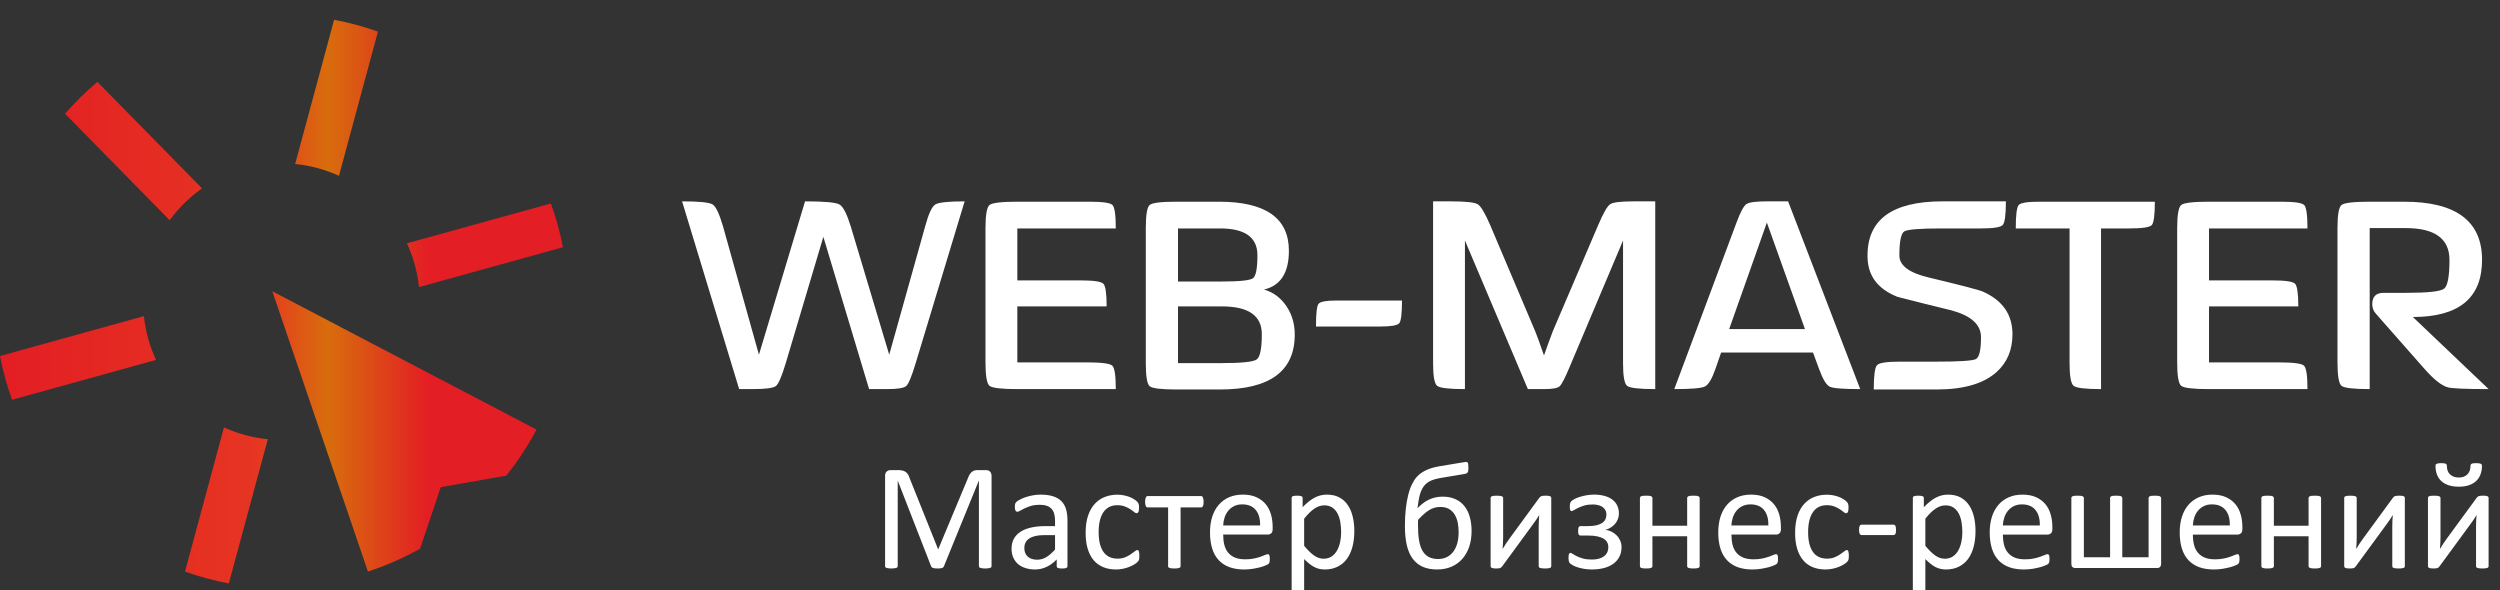<svg width="161" height="38" viewBox="0 0 161 38" fill="none" xmlns="http://www.w3.org/2000/svg">
<rect x="0" y="0" width="161" height="38" fill="#333333" stroke="none"/>
<g clip-path="url(#clip0_1612_174)">
<path d="M35.475 13.103L26.205 15.669C26.624 16.57 26.882 17.524 26.983 18.488L36.253 15.921C36.067 14.953 35.806 14.011 35.475 13.103ZM32.604 30.631L28.384 31.374L27.052 35.339C25.992 35.932 24.869 36.426 23.696 36.809L17.536 18.758L34.552 27.665C33.995 28.716 33.342 29.709 32.604 30.631ZM21.516 1.275L19.007 10.562C19.977 10.658 20.932 10.913 21.83 11.323L24.339 2.037C23.429 1.712 22.486 1.455 21.516 1.275ZM14.423 27.525L11.914 36.81C12.824 37.136 13.767 37.391 14.737 37.572L17.246 28.286C16.276 28.189 15.321 27.934 14.423 27.525ZM6.274 5.274L13.012 12.132C12.774 12.3 12.542 12.48 12.316 12.674C11.785 13.131 11.321 13.637 10.925 14.18L4.188 7.322C4.828 6.586 5.526 5.901 6.274 5.274ZM9.27 20.359L0 22.926C0.186 23.894 0.447 24.836 0.778 25.744L10.048 23.177C9.629 22.276 9.371 21.323 9.27 20.359Z" fill="url(#paint0_linear_1612_174)"/>
<path fill-rule="evenodd" clip-rule="evenodd" d="M62.122 12.967L58.963 23.409C58.712 24.241 58.512 24.724 58.362 24.858C58.213 24.991 57.808 25.058 57.148 25.058H55.97L53.024 15.253L50.596 23.409C50.344 24.241 50.136 24.724 49.971 24.858C49.806 24.991 49.307 25.058 48.474 25.058H47.602L43.926 12.967C45.026 12.967 45.682 13.034 45.894 13.167C46.106 13.301 46.33 13.776 46.566 14.593L48.875 22.843L51.845 12.967C53.087 12.967 53.825 13.034 54.061 13.167C54.297 13.301 54.54 13.776 54.792 14.593L57.266 22.843L59.576 14.593C59.796 13.776 60.016 13.301 60.236 13.167C60.456 13.034 61.085 12.967 62.122 12.967ZM71.856 25.058H65.516C64.495 25.058 63.898 24.988 63.724 24.846C63.552 24.705 63.465 24.202 63.465 23.338V14.711C63.465 13.847 63.552 13.344 63.724 13.203C63.898 13.061 64.495 12.99 65.516 12.99H70.159C71.008 12.99 71.503 13.061 71.644 13.203C71.786 13.344 71.856 13.847 71.856 14.711H65.516V18.058H69.594C70.426 18.058 70.913 18.129 71.055 18.27C71.197 18.412 71.267 18.899 71.267 19.732H65.516V23.338H70.018C70.945 23.338 71.483 23.409 71.633 23.55C71.782 23.692 71.856 24.194 71.856 25.058ZM83.382 21.547C83.382 23.904 81.779 25.082 78.574 25.082H75.745C74.771 25.082 74.202 25.012 74.037 24.87C73.872 24.728 73.789 24.234 73.789 23.385V14.711C73.789 13.847 73.872 13.344 74.037 13.203C74.202 13.061 74.771 12.99 75.745 12.99H78.503C81.504 12.99 83.005 14.043 83.005 16.149C83.005 17.563 82.471 18.396 81.402 18.647C82.015 18.82 82.51 19.197 82.887 19.779C83.217 20.297 83.382 20.886 83.382 21.547ZM80.978 16.432C80.978 15.285 80.176 14.711 78.574 14.711H75.863V18.129H78.692C79.839 18.129 80.506 18.058 80.695 17.917C80.883 17.775 80.978 17.28 80.978 16.432ZM81.261 21.523C81.261 20.329 80.404 19.732 78.692 19.732H75.863V23.385H78.644C79.949 23.385 80.711 23.306 80.931 23.149C81.151 22.992 81.261 22.45 81.261 21.523ZM90.288 19.355C90.288 20.187 90.229 20.674 90.111 20.816C89.993 20.957 89.581 21.028 88.874 21.028H84.749C84.749 20.195 84.804 19.708 84.914 19.567C85.024 19.425 85.401 19.355 86.045 19.355H90.288ZM106.598 25.058C105.561 25.058 104.956 24.988 104.784 24.846C104.611 24.705 104.524 24.226 104.524 23.409V15.489L101.059 23.692C100.777 24.367 100.568 24.764 100.435 24.882C100.301 25 99.968 25.058 99.433 25.058H98.396L94.342 15.489V25.058C93.321 25.058 92.724 24.988 92.551 24.846C92.378 24.705 92.291 24.226 92.291 23.409V12.967H93.423C94.381 12.967 94.963 13.03 95.167 13.155C95.371 13.281 95.638 13.729 95.969 14.499L98.867 21.334C98.962 21.555 99.15 22.073 99.433 22.89C99.575 22.481 99.763 21.963 99.999 21.334L102.922 14.499C103.251 13.729 103.507 13.281 103.687 13.155C103.868 13.03 104.375 12.967 105.208 12.967H106.598V25.058ZM119.798 25.058C118.713 25.058 118.061 25.008 117.841 24.905C117.622 24.803 117.393 24.43 117.158 23.786L116.757 22.701H110.841L110.464 23.786C110.244 24.414 110.02 24.783 109.792 24.893C109.564 25.003 108.908 25.058 107.824 25.058L111.831 14.334C112.082 13.658 112.295 13.261 112.467 13.144C112.64 13.026 113.08 12.967 113.787 12.967H115.154L119.798 25.058ZM116.239 21.193L113.787 14.334L111.359 21.193H116.239ZM129.603 21.523C129.603 22.529 129.265 23.338 128.589 23.951C127.757 24.705 126.468 25.082 124.724 25.082H120.67C120.67 24.186 120.741 23.664 120.882 23.515C121.023 23.366 121.503 23.291 122.32 23.291H124.677C126.17 23.291 127.026 23.235 127.246 23.126C127.466 23.016 127.576 22.544 127.576 21.712C127.576 20.91 126.947 20.337 125.691 19.991C124.528 19.708 123.365 19.418 122.202 19.119C120.929 18.616 120.285 17.759 120.269 16.55C120.222 14.161 121.833 12.967 125.101 12.967H129.179C129.179 13.831 129.112 14.338 128.978 14.487C128.845 14.637 128.377 14.711 127.576 14.711H125.03C123.648 14.711 122.85 14.774 122.638 14.9C122.426 15.025 122.32 15.544 122.32 16.455C122.32 17.099 122.948 17.571 124.206 17.87C126.311 18.372 127.482 18.679 127.718 18.789C128.974 19.355 129.603 20.266 129.603 21.523ZM138.772 12.99C138.772 13.854 138.705 14.358 138.571 14.499C138.438 14.64 137.955 14.711 137.122 14.711H135.307V25.058C134.301 25.058 133.712 24.988 133.539 24.846C133.367 24.705 133.28 24.218 133.28 23.385V14.711H129.815C129.815 13.847 129.878 13.344 130.004 13.203C130.13 13.061 130.569 12.99 131.324 12.99H138.772ZM148.601 25.058H142.26C141.239 25.058 140.642 24.988 140.469 24.846C140.296 24.705 140.21 24.202 140.21 23.338V14.711C140.21 13.847 140.296 13.344 140.469 13.203C140.642 13.061 141.239 12.99 142.26 12.99H146.904C147.752 12.99 148.247 13.061 148.389 13.203C148.53 13.344 148.601 13.847 148.601 14.711H142.26V18.058H146.338C147.171 18.058 147.658 18.129 147.799 18.27C147.941 18.412 148.011 18.899 148.011 19.732H142.26V23.338H146.762C147.689 23.338 148.228 23.409 148.377 23.55C148.526 23.692 148.601 24.194 148.601 25.058ZM160.268 25.058C158.775 25.058 157.895 25.019 157.628 24.941C157.235 24.831 156.74 24.438 156.143 23.762L153.008 20.203C152.851 20.03 152.773 19.826 152.773 19.59C152.773 19.103 153.016 18.859 153.503 18.859H154.965C156.363 18.859 157.176 18.769 157.404 18.588C157.632 18.408 157.746 17.791 157.746 16.738C157.746 15.371 156.803 14.688 154.918 14.688H152.608V25.058C151.57 25.058 150.966 24.988 150.793 24.846C150.62 24.705 150.534 24.202 150.534 23.338V14.688C150.534 13.839 150.62 13.344 150.793 13.203C150.966 13.061 151.57 12.99 152.608 12.99H154.823C158.17 12.99 159.844 14.24 159.844 16.738C159.844 19.189 158.359 20.415 155.389 20.415L160.268 25.058Z" fill="white"/>
<path fill-rule="evenodd" clip-rule="evenodd" d="M63.856 36.455C63.856 36.48 63.85 36.503 63.836 36.523C63.823 36.543 63.801 36.558 63.768 36.569C63.736 36.581 63.695 36.589 63.645 36.598C63.593 36.606 63.529 36.611 63.447 36.611C63.372 36.611 63.307 36.606 63.254 36.598C63.201 36.589 63.159 36.581 63.128 36.569C63.096 36.558 63.075 36.543 63.061 36.523C63.049 36.503 63.042 36.48 63.042 36.455V30.962H63.033L60.785 36.478C60.776 36.501 60.762 36.521 60.744 36.538C60.727 36.552 60.701 36.568 60.667 36.579C60.633 36.589 60.593 36.598 60.545 36.603C60.498 36.607 60.441 36.611 60.377 36.611C60.308 36.611 60.25 36.607 60.202 36.601C60.152 36.594 60.112 36.585 60.079 36.574C60.047 36.562 60.022 36.548 60.004 36.533C59.985 36.516 59.974 36.498 59.967 36.478L57.818 30.962H57.813V36.455C57.813 36.48 57.806 36.503 57.793 36.523C57.781 36.543 57.758 36.558 57.725 36.569C57.693 36.581 57.652 36.59 57.599 36.598C57.547 36.606 57.481 36.611 57.399 36.611C57.321 36.611 57.256 36.606 57.205 36.598C57.153 36.59 57.111 36.581 57.08 36.569C57.05 36.559 57.028 36.543 57.017 36.523C57.005 36.503 57 36.48 57 36.455V30.654C57 30.518 57.035 30.422 57.106 30.363C57.178 30.305 57.258 30.275 57.346 30.275H57.853C57.956 30.275 58.048 30.285 58.126 30.305C58.204 30.324 58.272 30.355 58.331 30.397C58.389 30.44 58.437 30.493 58.477 30.558C58.515 30.623 58.55 30.7 58.578 30.788L60.407 35.354H60.43L62.331 30.801C62.366 30.704 62.406 30.621 62.448 30.553C62.491 30.485 62.537 30.43 62.587 30.39C62.638 30.349 62.694 30.32 62.755 30.302C62.817 30.284 62.889 30.275 62.97 30.275H63.501C63.549 30.275 63.595 30.281 63.64 30.297C63.683 30.312 63.72 30.335 63.752 30.365C63.784 30.397 63.808 30.435 63.827 30.481C63.846 30.53 63.856 30.587 63.856 30.654V36.455L63.856 36.455ZM68.745 36.464C68.745 36.502 68.732 36.532 68.705 36.551C68.68 36.571 68.643 36.585 68.599 36.595C68.552 36.606 68.486 36.611 68.399 36.611C68.314 36.611 68.246 36.606 68.196 36.595C68.146 36.586 68.109 36.571 68.086 36.551C68.063 36.532 68.053 36.502 68.053 36.464V36.025C67.86 36.23 67.647 36.389 67.411 36.502C67.176 36.615 66.927 36.674 66.664 36.674C66.433 36.674 66.223 36.644 66.037 36.582C65.85 36.523 65.691 36.436 65.559 36.322C65.428 36.208 65.325 36.068 65.252 35.903C65.18 35.737 65.144 35.55 65.144 35.338C65.144 35.09 65.193 34.877 65.293 34.694C65.395 34.513 65.539 34.362 65.727 34.242C65.915 34.12 66.147 34.03 66.419 33.97C66.692 33.911 67 33.881 67.341 33.881H67.945V33.54C67.945 33.37 67.926 33.22 67.891 33.091C67.855 32.961 67.798 32.853 67.718 32.768C67.639 32.681 67.535 32.617 67.409 32.572C67.283 32.529 67.126 32.507 66.942 32.507C66.742 32.507 66.566 32.53 66.407 32.577C66.25 32.625 66.112 32.676 65.993 32.733C65.874 32.789 65.775 32.841 65.696 32.889C65.616 32.936 65.558 32.959 65.517 32.959C65.493 32.959 65.469 32.952 65.45 32.941C65.43 32.928 65.413 32.908 65.398 32.881C65.385 32.856 65.373 32.823 65.366 32.781C65.36 32.741 65.357 32.697 65.357 32.648C65.357 32.567 65.364 32.502 65.375 32.455C65.387 32.408 65.413 32.364 65.458 32.321C65.501 32.279 65.576 32.229 65.684 32.173C65.79 32.116 65.914 32.065 66.053 32.016C66.194 31.97 66.346 31.931 66.513 31.9C66.678 31.868 66.845 31.853 67.015 31.853C67.329 31.853 67.597 31.89 67.818 31.961C68.04 32.033 68.218 32.138 68.354 32.275C68.491 32.413 68.59 32.585 68.652 32.789C68.713 32.994 68.745 33.232 68.745 33.505V36.464H68.745ZM67.945 34.461H67.258C67.037 34.461 66.845 34.48 66.682 34.517C66.521 34.554 66.386 34.609 66.278 34.682C66.172 34.756 66.091 34.844 66.042 34.945C65.992 35.049 65.967 35.165 65.967 35.298C65.967 35.526 66.038 35.707 66.183 35.842C66.328 35.977 66.531 36.045 66.79 36.045C67.002 36.045 67.196 35.992 67.377 35.884C67.557 35.777 67.747 35.612 67.945 35.391V34.461ZM73.374 35.79C73.374 35.847 73.372 35.894 73.37 35.935C73.366 35.975 73.359 36.01 73.353 36.037C73.345 36.065 73.334 36.09 73.323 36.11C73.311 36.131 73.286 36.163 73.245 36.203C73.204 36.243 73.135 36.294 73.038 36.355C72.94 36.414 72.831 36.468 72.709 36.514C72.588 36.562 72.454 36.601 72.311 36.629C72.168 36.659 72.021 36.674 71.867 36.674C71.553 36.674 71.274 36.62 71.031 36.517C70.786 36.412 70.583 36.261 70.418 36.062C70.254 35.862 70.129 35.616 70.043 35.326C69.958 35.035 69.915 34.699 69.915 34.32C69.915 33.887 69.966 33.516 70.073 33.206C70.177 32.896 70.322 32.642 70.507 32.444C70.69 32.246 70.906 32.098 71.154 32.003C71.403 31.906 71.671 31.858 71.961 31.858C72.1 31.858 72.237 31.871 72.368 31.898C72.499 31.923 72.621 31.958 72.731 32C72.84 32.041 72.94 32.091 73.025 32.146C73.112 32.201 73.175 32.247 73.213 32.287C73.253 32.325 73.28 32.357 73.293 32.381C73.308 32.402 73.321 32.429 73.329 32.46C73.34 32.492 73.346 32.525 73.35 32.565C73.353 32.603 73.354 32.653 73.354 32.711C73.354 32.838 73.34 32.926 73.311 32.976C73.281 33.027 73.246 33.052 73.203 33.052C73.155 33.052 73.098 33.026 73.035 32.973C72.972 32.918 72.892 32.86 72.794 32.794C72.697 32.73 72.579 32.67 72.441 32.617C72.303 32.562 72.14 32.535 71.95 32.535C71.564 32.535 71.269 32.685 71.062 32.981C70.856 33.279 70.753 33.709 70.753 34.275C70.753 34.558 70.779 34.806 70.833 35.019C70.886 35.231 70.966 35.41 71.069 35.552C71.174 35.695 71.3 35.802 71.451 35.872C71.603 35.942 71.776 35.977 71.97 35.977C72.155 35.977 72.318 35.947 72.458 35.889C72.597 35.831 72.719 35.766 72.821 35.695C72.923 35.626 73.01 35.563 73.08 35.506C73.15 35.449 73.203 35.421 73.243 35.421C73.264 35.421 73.285 35.427 73.301 35.439C73.318 35.453 73.331 35.474 73.343 35.506C73.355 35.538 73.361 35.576 73.366 35.622C73.371 35.671 73.374 35.725 73.374 35.79ZM77.511 32.312C77.511 32.377 77.509 32.432 77.502 32.477C77.496 32.523 77.485 32.56 77.47 32.59C77.455 32.618 77.439 32.64 77.419 32.655C77.4 32.67 77.375 32.676 77.345 32.676H76.03V36.459C76.03 36.484 76.023 36.507 76.011 36.524C75.998 36.542 75.976 36.557 75.948 36.571C75.918 36.584 75.878 36.594 75.825 36.601C75.773 36.607 75.707 36.61 75.625 36.61C75.547 36.61 75.482 36.607 75.431 36.601C75.379 36.593 75.338 36.584 75.306 36.571C75.276 36.557 75.254 36.542 75.243 36.524C75.231 36.507 75.226 36.484 75.226 36.459V32.676H73.911C73.883 32.676 73.86 32.67 73.839 32.655C73.819 32.64 73.8 32.618 73.789 32.59C73.775 32.56 73.766 32.522 73.757 32.475C73.749 32.427 73.744 32.372 73.744 32.307C73.744 32.247 73.749 32.196 73.757 32.151C73.766 32.106 73.775 32.068 73.791 32.036C73.805 32.006 73.822 31.983 73.842 31.968C73.862 31.953 73.883 31.946 73.911 31.946H77.345C77.372 31.946 77.395 31.953 77.417 31.968C77.439 31.983 77.455 32.006 77.468 32.036C77.48 32.068 77.492 32.106 77.5 32.153C77.508 32.201 77.512 32.252 77.512 32.312H77.511ZM81.96 34.076C81.96 34.202 81.928 34.293 81.865 34.346C81.802 34.4 81.73 34.426 81.649 34.426H78.773C78.773 34.671 78.798 34.889 78.846 35.085C78.894 35.28 78.976 35.446 79.09 35.586C79.203 35.725 79.352 35.834 79.533 35.909C79.716 35.983 79.937 36.02 80.201 36.02C80.409 36.02 80.594 36.004 80.757 35.968C80.918 35.935 81.06 35.897 81.178 35.854C81.296 35.812 81.394 35.773 81.471 35.741C81.547 35.706 81.604 35.689 81.644 35.689C81.665 35.689 81.687 35.694 81.704 35.706C81.722 35.718 81.735 35.734 81.745 35.757C81.756 35.78 81.763 35.812 81.769 35.852C81.771 35.892 81.775 35.942 81.775 36C81.775 36.043 81.773 36.08 81.77 36.11C81.766 36.141 81.763 36.168 81.758 36.193C81.753 36.218 81.745 36.239 81.733 36.26C81.721 36.278 81.706 36.298 81.69 36.314C81.671 36.333 81.618 36.363 81.53 36.403C81.444 36.443 81.329 36.482 81.189 36.523C81.049 36.56 80.888 36.595 80.705 36.627C80.522 36.657 80.326 36.674 80.118 36.674C79.757 36.674 79.441 36.622 79.17 36.523C78.899 36.421 78.671 36.271 78.484 36.073C78.3 35.875 78.16 35.628 78.065 35.328C77.972 35.029 77.924 34.681 77.924 34.285C77.924 33.909 77.974 33.57 78.07 33.269C78.168 32.969 78.308 32.713 78.493 32.504C78.675 32.294 78.897 32.134 79.158 32.021C79.418 31.91 79.709 31.853 80.03 31.853C80.374 31.853 80.667 31.908 80.91 32.019C81.151 32.129 81.35 32.279 81.507 32.465C81.663 32.651 81.777 32.871 81.849 33.122C81.922 33.375 81.959 33.643 81.959 33.929V34.076H81.96ZM81.151 33.838C81.161 33.415 81.068 33.082 80.87 32.843C80.674 32.602 80.383 32.482 79.997 32.482C79.797 32.482 79.624 32.52 79.475 32.595C79.325 32.668 79.2 32.768 79.1 32.891C78.999 33.014 78.921 33.159 78.865 33.322C78.811 33.487 78.779 33.658 78.773 33.838H81.151ZM87.218 34.197C87.218 34.581 87.176 34.925 87.093 35.23C87.011 35.536 86.888 35.795 86.728 36.008C86.567 36.221 86.368 36.384 86.131 36.501C85.894 36.615 85.623 36.674 85.317 36.674C85.187 36.674 85.067 36.66 84.957 36.634C84.846 36.609 84.737 36.567 84.633 36.512C84.526 36.458 84.421 36.387 84.318 36.303C84.214 36.218 84.104 36.12 83.987 36.005V38.199C83.987 38.224 83.98 38.247 83.967 38.267C83.954 38.285 83.933 38.302 83.904 38.315C83.874 38.329 83.834 38.339 83.783 38.345C83.73 38.35 83.663 38.354 83.582 38.354C83.505 38.354 83.44 38.35 83.387 38.345C83.335 38.339 83.294 38.329 83.264 38.315C83.232 38.302 83.211 38.285 83.201 38.267C83.189 38.247 83.182 38.224 83.182 38.199V32.073C83.182 32.043 83.187 32.019 83.197 32.003C83.207 31.985 83.227 31.97 83.255 31.956C83.285 31.943 83.322 31.935 83.368 31.93C83.413 31.925 83.468 31.921 83.533 31.921C83.601 31.921 83.658 31.924 83.701 31.93C83.746 31.935 83.783 31.943 83.811 31.956C83.841 31.97 83.861 31.985 83.873 32.003C83.885 32.019 83.889 32.043 83.889 32.073V32.663C84.022 32.525 84.15 32.407 84.275 32.307C84.398 32.206 84.521 32.123 84.647 32.056C84.772 31.989 84.901 31.938 85.032 31.905C85.163 31.87 85.303 31.853 85.45 31.853C85.767 31.853 86.038 31.915 86.263 32.039C86.488 32.162 86.669 32.33 86.81 32.545C86.952 32.76 87.055 33.009 87.12 33.294C87.186 33.578 87.218 33.879 87.218 34.197ZM86.369 34.29C86.369 34.065 86.353 33.849 86.32 33.64C86.285 33.43 86.226 33.243 86.143 33.081C86.06 32.919 85.948 32.789 85.809 32.692C85.669 32.595 85.496 32.545 85.288 32.545C85.183 32.545 85.082 32.56 84.98 32.592C84.88 32.623 84.777 32.672 84.674 32.738C84.569 32.805 84.461 32.893 84.347 33.001C84.233 33.111 84.114 33.244 83.987 33.403V35.148C84.207 35.418 84.417 35.624 84.616 35.767C84.814 35.91 85.022 35.982 85.24 35.982C85.441 35.982 85.614 35.932 85.759 35.835C85.902 35.737 86.02 35.608 86.11 35.444C86.198 35.283 86.264 35.1 86.306 34.899C86.35 34.698 86.369 34.495 86.369 34.29ZM94.77 34.197C94.77 34.565 94.72 34.899 94.619 35.202C94.519 35.504 94.372 35.764 94.181 35.983C93.989 36.203 93.755 36.373 93.481 36.493C93.206 36.614 92.897 36.674 92.553 36.674C92.195 36.674 91.886 36.615 91.623 36.501C91.363 36.384 91.146 36.211 90.976 35.978C90.805 35.747 90.68 35.456 90.597 35.107C90.518 34.757 90.476 34.346 90.476 33.876C90.476 33.477 90.495 33.109 90.533 32.771C90.57 32.435 90.623 32.134 90.691 31.866C90.758 31.597 90.841 31.369 90.935 31.181C91.029 30.993 91.125 30.843 91.225 30.732C91.323 30.622 91.422 30.534 91.517 30.467C91.613 30.401 91.719 30.34 91.837 30.281C91.954 30.225 92.085 30.175 92.233 30.133C92.381 30.091 92.548 30.054 92.734 30.022L94.298 29.762C94.352 29.754 94.399 29.749 94.434 29.75C94.471 29.751 94.497 29.765 94.516 29.788C94.536 29.813 94.548 29.853 94.555 29.908C94.563 29.963 94.566 30.039 94.566 30.137C94.566 30.202 94.563 30.257 94.555 30.304C94.549 30.349 94.539 30.386 94.522 30.415C94.505 30.445 94.48 30.467 94.449 30.483C94.416 30.5 94.374 30.513 94.322 30.522L92.865 30.767C92.718 30.79 92.591 30.815 92.479 30.845C92.369 30.873 92.271 30.906 92.184 30.941C92.098 30.977 92.023 31.018 91.959 31.061C91.894 31.104 91.829 31.161 91.764 31.229C91.7 31.297 91.639 31.382 91.586 31.483C91.531 31.583 91.486 31.698 91.449 31.826C91.411 31.954 91.381 32.094 91.356 32.245C91.331 32.397 91.307 32.558 91.286 32.731C91.393 32.616 91.506 32.513 91.627 32.421C91.747 32.328 91.874 32.248 92.006 32.183C92.14 32.119 92.281 32.07 92.43 32.035C92.575 32.002 92.734 31.984 92.898 31.984C93.215 31.984 93.489 32.037 93.725 32.144C93.96 32.248 94.156 32.398 94.308 32.594C94.464 32.789 94.581 33.022 94.654 33.295C94.732 33.567 94.77 33.869 94.77 34.196V34.197ZM93.936 34.265C93.936 34.05 93.916 33.846 93.877 33.651C93.835 33.457 93.77 33.285 93.68 33.137C93.592 32.989 93.47 32.871 93.321 32.781C93.169 32.693 92.983 32.648 92.763 32.648C92.625 32.648 92.499 32.665 92.38 32.698C92.261 32.733 92.145 32.785 92.031 32.854C91.917 32.925 91.803 33.011 91.691 33.114C91.576 33.215 91.454 33.337 91.325 33.477C91.322 33.528 91.32 33.588 91.32 33.656C91.32 33.725 91.32 33.794 91.32 33.866C91.32 34.217 91.342 34.526 91.386 34.792C91.429 35.059 91.501 35.282 91.602 35.46C91.704 35.639 91.837 35.773 92.001 35.864C92.168 35.955 92.371 36 92.611 36C92.822 36 93.012 35.958 93.177 35.877C93.342 35.794 93.481 35.677 93.594 35.528C93.705 35.378 93.79 35.197 93.85 34.982C93.909 34.768 93.936 34.53 93.936 34.265ZM99.901 36.464C99.901 36.486 99.895 36.507 99.882 36.527C99.867 36.546 99.848 36.562 99.818 36.574C99.79 36.584 99.748 36.594 99.697 36.601C99.645 36.607 99.58 36.61 99.502 36.61C99.424 36.61 99.359 36.607 99.308 36.601C99.254 36.593 99.212 36.584 99.179 36.574C99.148 36.562 99.124 36.546 99.111 36.527C99.1 36.507 99.092 36.486 99.092 36.464V33.939C99.092 33.813 99.097 33.683 99.102 33.552C99.109 33.42 99.116 33.29 99.125 33.164C99.051 33.294 98.97 33.422 98.88 33.546C98.79 33.671 98.7 33.796 98.61 33.919L96.748 36.464C96.725 36.489 96.706 36.512 96.687 36.532C96.669 36.551 96.645 36.567 96.619 36.579C96.591 36.589 96.556 36.597 96.514 36.602C96.471 36.607 96.42 36.611 96.358 36.611C96.286 36.611 96.228 36.607 96.184 36.601C96.137 36.594 96.1 36.584 96.074 36.574C96.045 36.562 96.025 36.546 96.016 36.528C96.004 36.508 95.996 36.486 95.996 36.464V32.068C95.996 32.045 96.004 32.025 96.016 32.005C96.025 31.985 96.046 31.97 96.079 31.957C96.109 31.944 96.15 31.935 96.202 31.93C96.255 31.925 96.319 31.922 96.392 31.922C96.547 31.922 96.656 31.935 96.715 31.958C96.773 31.983 96.803 32.019 96.803 32.067V34.606C96.803 34.734 96.799 34.859 96.792 34.985C96.786 35.11 96.777 35.233 96.767 35.358C96.842 35.233 96.916 35.113 96.994 34.993C97.069 34.876 97.152 34.759 97.239 34.646L99.125 32.067C99.146 32.041 99.165 32.019 99.187 32C99.207 31.98 99.234 31.965 99.265 31.953C99.295 31.941 99.332 31.935 99.375 31.929C99.416 31.925 99.471 31.921 99.539 31.921C99.607 31.921 99.666 31.923 99.713 31.929C99.759 31.935 99.797 31.943 99.826 31.956C99.852 31.97 99.872 31.984 99.884 32.005C99.896 32.024 99.901 32.046 99.901 32.073V36.464V36.464ZM104.426 35.245C104.426 35.466 104.384 35.664 104.295 35.84C104.209 36.015 104.083 36.165 103.918 36.291C103.755 36.416 103.553 36.511 103.316 36.576C103.08 36.641 102.81 36.674 102.507 36.674C102.34 36.674 102.18 36.66 102.034 36.637C101.886 36.612 101.751 36.581 101.628 36.544C101.506 36.507 101.405 36.465 101.321 36.422C101.238 36.378 101.179 36.341 101.145 36.313C101.111 36.283 101.086 36.256 101.07 36.233C101.053 36.208 101.042 36.181 101.035 36.151C101.028 36.123 101.023 36.087 101.018 36.045C101.014 36.002 101.012 35.952 101.012 35.894C101.012 35.842 101.015 35.797 101.022 35.762C101.028 35.725 101.035 35.697 101.046 35.674C101.057 35.651 101.067 35.634 101.08 35.622C101.094 35.611 101.11 35.606 101.134 35.606C101.169 35.606 101.219 35.628 101.282 35.672C101.345 35.715 101.431 35.764 101.537 35.817C101.646 35.872 101.777 35.922 101.936 35.967C102.093 36.011 102.286 36.035 102.518 36.035C102.68 36.035 102.827 36.018 102.957 35.983C103.087 35.95 103.197 35.898 103.287 35.832C103.379 35.766 103.45 35.682 103.5 35.581C103.551 35.481 103.575 35.365 103.575 35.23C103.575 35.117 103.551 35.015 103.502 34.924C103.454 34.833 103.378 34.756 103.273 34.692C103.17 34.629 103.037 34.579 102.873 34.543C102.71 34.508 102.514 34.489 102.283 34.489H101.796C101.764 34.489 101.738 34.485 101.719 34.473C101.698 34.461 101.683 34.443 101.667 34.42C101.653 34.395 101.642 34.362 101.638 34.322C101.633 34.282 101.632 34.233 101.632 34.179C101.632 34.125 101.634 34.081 101.641 34.042C101.648 34.002 101.655 33.972 101.67 33.949C101.683 33.926 101.7 33.909 101.719 33.898C101.738 33.886 101.763 33.881 101.791 33.881H102.265C102.47 33.881 102.646 33.864 102.795 33.833C102.94 33.799 103.064 33.751 103.163 33.688C103.262 33.624 103.336 33.546 103.383 33.455C103.429 33.362 103.454 33.255 103.454 33.136C103.454 33.027 103.43 32.934 103.384 32.853C103.34 32.771 103.279 32.703 103.203 32.65C103.126 32.597 103.033 32.556 102.922 32.529C102.813 32.5 102.692 32.487 102.566 32.487C102.368 32.487 102.191 32.51 102.037 32.555C101.884 32.6 101.751 32.65 101.638 32.703C101.525 32.758 101.435 32.806 101.363 32.849C101.292 32.895 101.24 32.916 101.212 32.916C101.195 32.916 101.181 32.911 101.165 32.904C101.151 32.896 101.137 32.881 101.127 32.86C101.115 32.837 101.108 32.809 101.102 32.771C101.097 32.735 101.096 32.69 101.096 32.638C101.096 32.543 101.102 32.468 101.117 32.413C101.132 32.359 101.159 32.312 101.197 32.272C101.238 32.234 101.306 32.187 101.403 32.136C101.5 32.084 101.615 32.037 101.746 31.998C101.879 31.956 102.02 31.923 102.174 31.894C102.328 31.868 102.487 31.853 102.649 31.853C102.888 31.853 103.106 31.878 103.303 31.929C103.501 31.98 103.671 32.056 103.812 32.157C103.954 32.261 104.064 32.387 104.141 32.538C104.218 32.69 104.258 32.866 104.258 33.068C104.258 33.187 104.238 33.302 104.2 33.41C104.159 33.52 104.106 33.619 104.032 33.709C103.959 33.801 103.869 33.882 103.761 33.954C103.655 34.025 103.534 34.08 103.405 34.119L103.395 34.123C103.522 34.137 103.648 34.173 103.77 34.233C103.893 34.293 104.005 34.371 104.102 34.468C104.2 34.564 104.277 34.677 104.338 34.809C104.398 34.94 104.428 35.087 104.428 35.245L104.426 35.245ZM109.458 36.459C109.458 36.484 109.451 36.507 109.438 36.524C109.425 36.542 109.404 36.557 109.375 36.571C109.345 36.584 109.304 36.594 109.253 36.601C109.199 36.607 109.135 36.61 109.058 36.61C108.977 36.61 108.911 36.607 108.857 36.601C108.806 36.593 108.765 36.584 108.735 36.571C108.707 36.557 108.685 36.542 108.672 36.524C108.659 36.507 108.653 36.484 108.653 36.459V34.535H106.416V36.459C106.416 36.484 106.41 36.507 106.397 36.524C106.384 36.542 106.361 36.557 106.334 36.571C106.303 36.584 106.264 36.594 106.212 36.601C106.159 36.607 106.092 36.61 106.011 36.61C105.934 36.61 105.87 36.607 105.816 36.601C105.765 36.593 105.723 36.584 105.693 36.571C105.661 36.557 105.64 36.542 105.63 36.524C105.618 36.507 105.611 36.484 105.611 36.459V32.073C105.611 32.046 105.618 32.024 105.63 32.006C105.64 31.989 105.661 31.973 105.693 31.958C105.723 31.943 105.765 31.935 105.816 31.93C105.87 31.925 105.934 31.921 106.011 31.921C106.092 31.921 106.159 31.924 106.212 31.93C106.264 31.935 106.303 31.943 106.334 31.958C106.361 31.973 106.384 31.989 106.397 32.006C106.41 32.024 106.416 32.046 106.416 32.073V33.856H108.653V32.073C108.653 32.046 108.659 32.024 108.672 32.006C108.685 31.989 108.707 31.973 108.735 31.958C108.765 31.943 108.806 31.935 108.857 31.93C108.911 31.925 108.977 31.921 109.058 31.921C109.135 31.921 109.199 31.924 109.253 31.93C109.304 31.935 109.345 31.943 109.375 31.958C109.404 31.973 109.425 31.989 109.438 32.006C109.451 32.024 109.458 32.046 109.458 32.073V36.459ZM114.691 34.076C114.691 34.202 114.659 34.293 114.596 34.346C114.533 34.4 114.461 34.426 114.38 34.426H111.504C111.504 34.671 111.529 34.889 111.577 35.085C111.624 35.28 111.707 35.446 111.821 35.586C111.934 35.725 112.082 35.834 112.264 35.909C112.446 35.983 112.668 36.02 112.932 36.02C113.14 36.02 113.325 36.004 113.488 35.968C113.649 35.935 113.791 35.897 113.909 35.854C114.027 35.812 114.125 35.773 114.201 35.741C114.277 35.706 114.335 35.689 114.375 35.689C114.397 35.689 114.418 35.694 114.435 35.706C114.453 35.718 114.466 35.734 114.475 35.757C114.486 35.78 114.494 35.812 114.499 35.852C114.502 35.892 114.505 35.942 114.505 36C114.505 36.043 114.504 36.08 114.5 36.11C114.497 36.141 114.493 36.168 114.488 36.193C114.484 36.218 114.475 36.239 114.465 36.26C114.453 36.278 114.437 36.298 114.42 36.314C114.403 36.333 114.349 36.363 114.262 36.403C114.175 36.443 114.06 36.482 113.921 36.523C113.78 36.56 113.619 36.595 113.436 36.627C113.253 36.657 113.057 36.674 112.848 36.674C112.488 36.674 112.172 36.622 111.901 36.523C111.629 36.421 111.401 36.271 111.215 36.073C111.03 35.875 110.891 35.628 110.796 35.328C110.703 35.029 110.655 34.681 110.655 34.285C110.655 33.909 110.705 33.57 110.801 33.269C110.899 32.969 111.039 32.713 111.224 32.504C111.406 32.294 111.628 32.134 111.889 32.021C112.148 31.91 112.439 31.853 112.761 31.853C113.105 31.853 113.398 31.908 113.64 32.019C113.881 32.129 114.082 32.279 114.238 32.465C114.394 32.651 114.507 32.871 114.58 33.122C114.653 33.375 114.69 33.643 114.69 33.929V34.076H114.691ZM113.882 33.838C113.892 33.415 113.799 33.082 113.601 32.843C113.404 32.602 113.113 32.482 112.728 32.482C112.529 32.482 112.356 32.52 112.205 32.595C112.056 32.668 111.931 32.768 111.831 32.891C111.729 33.014 111.652 33.159 111.597 33.322C111.542 33.487 111.51 33.658 111.504 33.838H113.882Z" fill="white"/>
<path fill-rule="evenodd" clip-rule="evenodd" d="M119.065 35.791C119.065 35.847 119.062 35.894 119.06 35.936C119.056 35.976 119.049 36.01 119.043 36.037C119.035 36.065 119.025 36.091 119.014 36.11C119.002 36.132 118.977 36.163 118.936 36.203C118.895 36.243 118.825 36.295 118.73 36.355C118.631 36.415 118.521 36.468 118.4 36.515C118.279 36.563 118.145 36.601 118.002 36.629C117.859 36.659 117.711 36.674 117.558 36.674C117.243 36.674 116.964 36.621 116.722 36.518C116.476 36.413 116.273 36.261 116.109 36.062C115.944 35.862 115.82 35.616 115.733 35.327C115.648 35.036 115.605 34.7 115.605 34.32C115.605 33.888 115.657 33.517 115.763 33.206C115.868 32.897 116.013 32.642 116.197 32.444C116.381 32.246 116.597 32.098 116.845 32.003C117.094 31.907 117.361 31.859 117.651 31.859C117.791 31.859 117.928 31.872 118.059 31.898C118.19 31.924 118.311 31.958 118.422 32C118.532 32.041 118.631 32.092 118.715 32.146C118.802 32.201 118.866 32.248 118.904 32.288C118.944 32.326 118.971 32.358 118.984 32.381C118.998 32.403 119.012 32.429 119.021 32.461C119.031 32.492 119.037 32.526 119.04 32.565C119.043 32.604 119.045 32.654 119.045 32.712C119.045 32.838 119.03 32.927 119.002 32.976C118.972 33.028 118.937 33.053 118.894 33.053C118.845 33.053 118.789 33.026 118.726 32.973C118.663 32.918 118.583 32.86 118.484 32.795C118.388 32.73 118.27 32.67 118.132 32.617C117.994 32.562 117.83 32.535 117.641 32.535C117.255 32.535 116.959 32.685 116.753 32.982C116.547 33.279 116.443 33.71 116.443 34.276C116.443 34.558 116.47 34.806 116.523 35.019C116.576 35.232 116.656 35.41 116.76 35.553C116.864 35.696 116.99 35.803 117.142 35.872C117.293 35.942 117.466 35.977 117.661 35.977C117.846 35.977 118.009 35.947 118.149 35.889C118.288 35.831 118.41 35.766 118.511 35.696C118.614 35.626 118.701 35.563 118.771 35.507C118.841 35.45 118.894 35.422 118.934 35.422C118.955 35.422 118.975 35.428 118.992 35.44C119.009 35.453 119.022 35.475 119.034 35.507C119.046 35.538 119.052 35.576 119.056 35.623C119.061 35.671 119.065 35.726 119.065 35.791ZM122.105 34.119C122.105 34.247 122.091 34.334 122.061 34.384C122.033 34.432 121.99 34.457 121.935 34.457H119.899C119.839 34.457 119.796 34.432 119.767 34.38C119.738 34.331 119.722 34.244 119.722 34.119C119.722 33.996 119.738 33.911 119.767 33.861C119.796 33.813 119.839 33.788 119.899 33.788H121.935C121.961 33.788 121.985 33.793 122.006 33.803C122.026 33.813 122.045 33.831 122.059 33.86C122.074 33.886 122.085 33.921 122.092 33.965C122.101 34.006 122.105 34.057 122.105 34.119ZM127.223 34.197C127.223 34.582 127.181 34.926 127.098 35.23C127.017 35.536 126.894 35.796 126.734 36.009C126.573 36.222 126.372 36.385 126.136 36.501C125.899 36.616 125.628 36.674 125.321 36.674C125.191 36.674 125.072 36.661 124.962 36.634C124.85 36.609 124.743 36.568 124.638 36.513C124.532 36.458 124.427 36.388 124.323 36.303C124.219 36.218 124.108 36.12 123.993 36.005V38.199C123.993 38.224 123.985 38.248 123.972 38.268C123.959 38.286 123.938 38.303 123.909 38.316C123.879 38.329 123.839 38.339 123.787 38.346C123.735 38.351 123.668 38.354 123.587 38.354C123.509 38.354 123.445 38.351 123.393 38.346C123.34 38.34 123.298 38.329 123.269 38.316C123.237 38.303 123.216 38.286 123.205 38.268C123.193 38.248 123.187 38.224 123.187 38.199V32.073C123.187 32.043 123.192 32.02 123.203 32.003C123.212 31.985 123.233 31.97 123.26 31.957C123.29 31.944 123.327 31.935 123.373 31.93C123.419 31.925 123.474 31.922 123.538 31.922C123.606 31.922 123.663 31.924 123.706 31.93C123.752 31.936 123.787 31.944 123.816 31.957C123.846 31.97 123.866 31.985 123.878 32.003C123.89 32.02 123.895 32.043 123.895 32.073V32.664C124.027 32.526 124.155 32.408 124.28 32.308C124.403 32.206 124.526 32.123 124.652 32.057C124.777 31.99 124.905 31.938 125.036 31.905C125.168 31.87 125.308 31.854 125.455 31.854C125.772 31.854 126.043 31.915 126.269 32.04C126.493 32.163 126.674 32.331 126.815 32.546C126.957 32.76 127.059 33.01 127.125 33.294C127.191 33.579 127.223 33.879 127.223 34.197ZM126.375 34.29C126.375 34.066 126.358 33.849 126.325 33.64C126.29 33.43 126.232 33.244 126.148 33.081C126.065 32.92 125.954 32.79 125.814 32.692C125.673 32.595 125.5 32.546 125.293 32.546C125.188 32.546 125.088 32.56 124.985 32.592C124.886 32.624 124.782 32.672 124.68 32.738C124.575 32.805 124.466 32.893 124.352 33.001C124.238 33.111 124.119 33.244 123.993 33.404V35.149C124.212 35.418 124.422 35.625 124.621 35.768C124.819 35.911 125.027 35.982 125.245 35.982C125.447 35.982 125.62 35.932 125.764 35.836C125.907 35.738 126.025 35.608 126.115 35.445C126.203 35.284 126.27 35.101 126.312 34.899C126.354 34.698 126.375 34.495 126.375 34.29ZM132.173 34.076C132.173 34.202 132.141 34.294 132.078 34.347C132.015 34.4 131.943 34.427 131.862 34.427H128.986C128.986 34.671 129.011 34.889 129.059 35.085C129.108 35.28 129.189 35.447 129.303 35.586C129.417 35.726 129.565 35.834 129.746 35.909C129.928 35.984 130.15 36.02 130.415 36.02C130.623 36.02 130.807 36.004 130.971 35.969C131.132 35.936 131.273 35.897 131.391 35.854C131.509 35.812 131.607 35.774 131.684 35.741C131.761 35.706 131.817 35.69 131.857 35.69C131.879 35.69 131.9 35.694 131.917 35.706C131.935 35.718 131.948 35.734 131.959 35.758C131.969 35.781 131.977 35.812 131.981 35.853C131.984 35.892 131.987 35.942 131.987 36.001C131.987 36.044 131.986 36.08 131.982 36.11C131.979 36.142 131.975 36.169 131.971 36.193C131.966 36.218 131.957 36.24 131.947 36.26C131.935 36.278 131.919 36.298 131.904 36.315C131.885 36.333 131.831 36.363 131.744 36.403C131.657 36.443 131.542 36.483 131.403 36.523C131.262 36.561 131.101 36.596 130.918 36.628C130.735 36.658 130.539 36.674 130.332 36.674C129.97 36.674 129.654 36.623 129.383 36.523C129.111 36.421 128.883 36.271 128.697 36.074C128.514 35.876 128.373 35.628 128.279 35.328C128.186 35.029 128.137 34.681 128.137 34.285C128.137 33.909 128.187 33.57 128.283 33.269C128.381 32.97 128.521 32.714 128.706 32.504C128.888 32.294 129.11 32.135 129.371 32.022C129.631 31.91 129.921 31.854 130.243 31.854C130.587 31.854 130.88 31.908 131.122 32.02C131.365 32.13 131.564 32.279 131.72 32.465C131.876 32.652 131.99 32.871 132.062 33.123C132.135 33.376 132.172 33.644 132.172 33.929V34.076H132.173ZM131.365 33.838C131.374 33.416 131.281 33.083 131.083 32.843C130.886 32.602 130.596 32.482 130.21 32.482C130.011 32.482 129.838 32.521 129.687 32.595C129.538 32.669 129.413 32.768 129.314 32.892C129.211 33.014 129.134 33.159 129.079 33.322C129.024 33.487 128.992 33.658 128.986 33.838H131.365ZM139.176 36.298C139.176 36.393 139.153 36.463 139.108 36.511C139.062 36.558 139.001 36.581 138.926 36.581H133.645C133.567 36.581 133.506 36.558 133.462 36.511C133.416 36.463 133.395 36.393 133.395 36.298V32.073C133.395 32.046 133.402 32.025 133.414 32.007C133.423 31.99 133.447 31.973 133.478 31.958C133.512 31.944 133.553 31.935 133.605 31.93C133.656 31.925 133.723 31.922 133.799 31.922C133.878 31.922 133.942 31.924 133.996 31.93C134.047 31.936 134.087 31.944 134.118 31.958C134.145 31.973 134.168 31.99 134.181 32.007C134.194 32.025 134.201 32.046 134.201 32.073V35.889H135.89V32.073C135.89 32.046 135.897 32.025 135.909 32.007C135.919 31.99 135.94 31.973 135.969 31.958C135.999 31.944 136.037 31.935 136.085 31.93C136.135 31.925 136.2 31.922 136.282 31.922C136.357 31.922 136.42 31.924 136.471 31.93C136.523 31.936 136.564 31.944 136.593 31.958C136.623 31.973 136.642 31.99 136.655 32.007C136.669 32.025 136.675 32.046 136.675 32.073V35.889H138.37V32.073C138.37 32.046 138.376 32.025 138.389 32.007C138.401 31.99 138.42 31.973 138.453 31.958C138.482 31.944 138.523 31.935 138.574 31.93C138.623 31.925 138.688 31.922 138.766 31.922C138.847 31.922 138.914 31.924 138.967 31.93C139.018 31.936 139.06 31.944 139.091 31.958C139.121 31.973 139.142 31.99 139.155 32.007C139.17 32.025 139.176 32.046 139.176 32.073V36.298ZM144.409 34.076C144.409 34.202 144.378 34.294 144.314 34.347C144.25 34.4 144.18 34.427 144.097 34.427H141.221C141.221 34.671 141.246 34.889 141.295 35.085C141.343 35.28 141.424 35.447 141.539 35.586C141.652 35.726 141.801 35.834 141.982 35.909C142.165 35.984 142.386 36.02 142.65 36.02C142.858 36.02 143.043 36.004 143.206 35.969C143.367 35.936 143.509 35.897 143.627 35.854C143.745 35.812 143.843 35.774 143.92 35.741C143.996 35.706 144.053 35.69 144.093 35.69C144.114 35.69 144.135 35.694 144.152 35.706C144.171 35.718 144.184 35.734 144.194 35.758C144.205 35.781 144.212 35.812 144.218 35.853C144.221 35.892 144.224 35.942 144.224 36.001C144.224 36.044 144.223 36.08 144.219 36.11C144.215 36.142 144.212 36.169 144.207 36.193C144.202 36.218 144.194 36.24 144.182 36.26C144.17 36.278 144.156 36.298 144.139 36.315C144.12 36.333 144.067 36.363 143.979 36.403C143.893 36.443 143.778 36.483 143.638 36.523C143.498 36.561 143.337 36.596 143.154 36.628C142.971 36.658 142.774 36.674 142.567 36.674C142.207 36.674 141.889 36.623 141.619 36.523C141.348 36.421 141.12 36.271 140.934 36.074C140.749 35.876 140.609 35.628 140.514 35.328C140.421 35.029 140.373 34.681 140.373 34.285C140.373 33.909 140.422 33.57 140.519 33.269C140.618 32.97 140.757 32.714 140.942 32.504C141.125 32.294 141.347 32.135 141.607 32.022C141.867 31.91 142.158 31.854 142.479 31.854C142.823 31.854 143.116 31.908 143.359 32.02C143.6 32.13 143.799 32.279 143.955 32.465C144.112 32.652 144.225 32.871 144.298 33.123C144.372 33.376 144.409 33.644 144.409 33.929V34.076ZM143.6 33.838C143.609 33.416 143.518 33.083 143.32 32.843C143.123 32.602 142.832 32.482 142.446 32.482C142.246 32.482 142.073 32.521 141.924 32.595C141.774 32.669 141.65 32.768 141.549 32.892C141.448 33.014 141.369 33.159 141.314 33.322C141.259 33.487 141.228 33.658 141.221 33.838H143.6ZM149.477 36.46C149.477 36.485 149.47 36.508 149.457 36.524C149.444 36.543 149.424 36.558 149.394 36.571C149.364 36.584 149.325 36.594 149.272 36.601C149.22 36.607 149.154 36.611 149.078 36.611C148.996 36.611 148.93 36.607 148.877 36.601C148.825 36.594 148.785 36.584 148.755 36.571C148.727 36.558 148.705 36.543 148.692 36.524C148.679 36.508 148.672 36.485 148.672 36.46V34.535H146.437V36.46C146.437 36.485 146.429 36.508 146.416 36.524C146.403 36.543 146.382 36.558 146.353 36.571C146.323 36.584 146.283 36.594 146.231 36.601C146.179 36.607 146.112 36.611 146.031 36.611C145.953 36.611 145.889 36.607 145.837 36.601C145.784 36.594 145.742 36.584 145.712 36.571C145.681 36.558 145.66 36.543 145.649 36.524C145.637 36.508 145.631 36.485 145.631 36.46V32.073C145.631 32.046 145.639 32.025 145.649 32.007C145.659 31.99 145.681 31.973 145.712 31.958C145.742 31.944 145.784 31.935 145.837 31.93C145.889 31.925 145.953 31.922 146.031 31.922C146.112 31.922 146.179 31.924 146.231 31.93C146.283 31.936 146.323 31.944 146.353 31.958C146.382 31.973 146.403 31.99 146.416 32.007C146.429 32.025 146.437 32.046 146.437 32.073V33.856H148.672V32.073C148.672 32.046 148.678 32.025 148.692 32.007C148.705 31.99 148.727 31.973 148.755 31.958C148.785 31.944 148.825 31.935 148.877 31.93C148.93 31.925 148.996 31.922 149.078 31.922C149.154 31.922 149.22 31.924 149.272 31.93C149.325 31.936 149.364 31.944 149.394 31.958C149.424 31.973 149.444 31.99 149.457 32.007C149.47 32.025 149.477 32.046 149.477 32.073V36.46ZM154.871 36.464C154.871 36.486 154.865 36.508 154.852 36.528C154.838 36.546 154.819 36.563 154.788 36.574C154.76 36.585 154.719 36.594 154.667 36.601C154.615 36.607 154.55 36.611 154.473 36.611C154.394 36.611 154.33 36.607 154.277 36.601C154.225 36.594 154.183 36.584 154.15 36.574C154.119 36.562 154.095 36.546 154.082 36.528C154.07 36.508 154.063 36.486 154.063 36.464V33.939C154.063 33.813 154.066 33.683 154.071 33.552C154.078 33.42 154.086 33.291 154.096 33.164C154.022 33.294 153.94 33.422 153.85 33.547C153.761 33.671 153.67 33.796 153.581 33.92L151.717 36.464C151.696 36.489 151.676 36.513 151.658 36.533C151.64 36.551 151.616 36.568 151.59 36.579C151.561 36.589 151.527 36.597 151.485 36.602C151.442 36.607 151.391 36.611 151.329 36.611C151.257 36.611 151.199 36.607 151.153 36.601C151.108 36.594 151.071 36.585 151.043 36.574C151.016 36.562 150.996 36.546 150.986 36.528C150.974 36.508 150.967 36.486 150.967 36.465V32.068C150.967 32.045 150.974 32.025 150.986 32.005C150.996 31.985 151.017 31.97 151.049 31.957C151.079 31.944 151.121 31.936 151.172 31.93C151.226 31.925 151.289 31.922 151.363 31.922C151.518 31.922 151.627 31.935 151.684 31.958C151.742 31.983 151.772 32.02 151.772 32.068V34.606C151.772 34.734 151.769 34.859 151.762 34.986C151.756 35.11 151.747 35.233 151.736 35.358C151.812 35.233 151.887 35.114 151.963 34.994C152.039 34.876 152.123 34.759 152.21 34.646L154.096 32.068C154.116 32.041 154.135 32.02 154.157 32C154.177 31.98 154.205 31.965 154.236 31.953C154.265 31.941 154.302 31.935 154.345 31.93C154.387 31.925 154.442 31.921 154.51 31.921C154.578 31.921 154.636 31.924 154.683 31.93C154.729 31.936 154.768 31.943 154.796 31.957C154.822 31.97 154.843 31.985 154.855 32.005C154.867 32.025 154.871 32.046 154.871 32.073V36.464V36.464ZM160.266 36.464C160.266 36.486 160.26 36.508 160.246 36.528C160.232 36.546 160.213 36.563 160.183 36.574C160.155 36.585 160.113 36.594 160.062 36.601C160.01 36.607 159.945 36.611 159.867 36.611C159.788 36.611 159.724 36.607 159.672 36.601C159.619 36.594 159.577 36.584 159.544 36.574C159.513 36.562 159.489 36.546 159.476 36.528C159.465 36.508 159.457 36.486 159.457 36.464V33.939C159.457 33.813 159.46 33.683 159.465 33.552C159.472 33.42 159.481 33.291 159.49 33.164C159.416 33.294 159.334 33.422 159.244 33.547C159.155 33.671 159.064 33.796 158.975 33.92L157.112 36.464C157.09 36.489 157.07 36.513 157.052 36.533C157.034 36.551 157.01 36.568 156.984 36.579C156.955 36.589 156.921 36.597 156.879 36.602C156.836 36.607 156.785 36.611 156.723 36.611C156.651 36.611 156.593 36.607 156.547 36.601C156.502 36.594 156.465 36.585 156.439 36.574C156.41 36.562 156.39 36.546 156.38 36.528C156.368 36.508 156.361 36.486 156.361 36.465V32.068C156.361 32.045 156.368 32.025 156.38 32.005C156.39 31.985 156.411 31.97 156.444 31.957C156.473 31.944 156.515 31.936 156.566 31.93C156.62 31.925 156.683 31.922 156.757 31.922C156.912 31.922 157.021 31.935 157.078 31.958C157.137 31.983 157.168 32.02 157.168 32.068V34.606C157.168 34.734 157.164 34.859 157.157 34.986C157.151 35.11 157.141 35.233 157.132 35.358C157.207 35.233 157.281 35.114 157.359 34.994C157.434 34.876 157.517 34.759 157.604 34.646L159.49 32.068C159.51 32.041 159.531 32.02 159.552 32C159.572 31.98 159.599 31.965 159.63 31.953C159.66 31.941 159.697 31.935 159.739 31.93C159.781 31.925 159.836 31.921 159.904 31.921C159.972 31.921 160.031 31.924 160.077 31.93C160.124 31.936 160.162 31.943 160.19 31.957C160.218 31.97 160.237 31.985 160.249 32.005C160.261 32.025 160.266 32.046 160.266 32.073V36.464V36.464ZM159.839 30.002C159.839 30.186 159.81 30.361 159.755 30.523C159.7 30.686 159.612 30.827 159.493 30.95C159.371 31.072 159.218 31.168 159.029 31.238C158.84 31.308 158.611 31.343 158.341 31.343C158.095 31.343 157.877 31.311 157.691 31.25C157.505 31.188 157.348 31.1 157.224 30.984C157.098 30.869 157.004 30.727 156.941 30.562C156.878 30.396 156.846 30.21 156.846 30.002C156.846 29.969 156.85 29.942 156.862 29.919C156.874 29.896 156.896 29.879 156.926 29.866C156.958 29.852 156.997 29.843 157.047 29.836C157.098 29.83 157.159 29.826 157.23 29.826C157.308 29.826 157.369 29.831 157.416 29.839C157.461 29.848 157.497 29.86 157.52 29.876C157.545 29.892 157.561 29.913 157.57 29.939C157.578 29.964 157.582 29.996 157.582 30.031C157.582 30.135 157.598 30.232 157.629 30.319C157.663 30.407 157.713 30.483 157.78 30.548C157.846 30.613 157.926 30.663 158.021 30.7C158.114 30.734 158.223 30.753 158.346 30.753C158.467 30.753 158.573 30.734 158.666 30.7C158.759 30.663 158.838 30.613 158.902 30.548C158.968 30.483 159.015 30.405 159.049 30.314C159.081 30.224 159.098 30.125 159.098 30.022C159.098 29.989 159.103 29.961 159.111 29.936C159.117 29.913 159.134 29.892 159.159 29.876C159.184 29.86 159.217 29.848 159.26 29.839C159.305 29.831 159.363 29.826 159.438 29.826C159.516 29.826 159.581 29.83 159.631 29.836C159.681 29.843 159.723 29.852 159.753 29.866C159.785 29.879 159.806 29.896 159.819 29.919C159.833 29.942 159.839 29.969 159.839 30.002Z" fill="white"/>
</g>
<defs>
<linearGradient id="paint0_linear_1612_174" x1="0" y1="1.275" x2="36.253" y2="1.275" gradientUnits="userSpaceOnUse">
<stop stop-color="#E31E24"/>
<stop offset="0.454" stop-color="#E63522"/>
<stop offset="0.583" stop-color="#D86D0D"/>
<stop offset="0.76" stop-color="#E31E24"/>
<stop offset="1" stop-color="#E31E24"/>
</linearGradient>
<clipPath id="clip0_1612_174">
<rect width="161" height="38" fill="white"/>
</clipPath>
</defs>
</svg>
